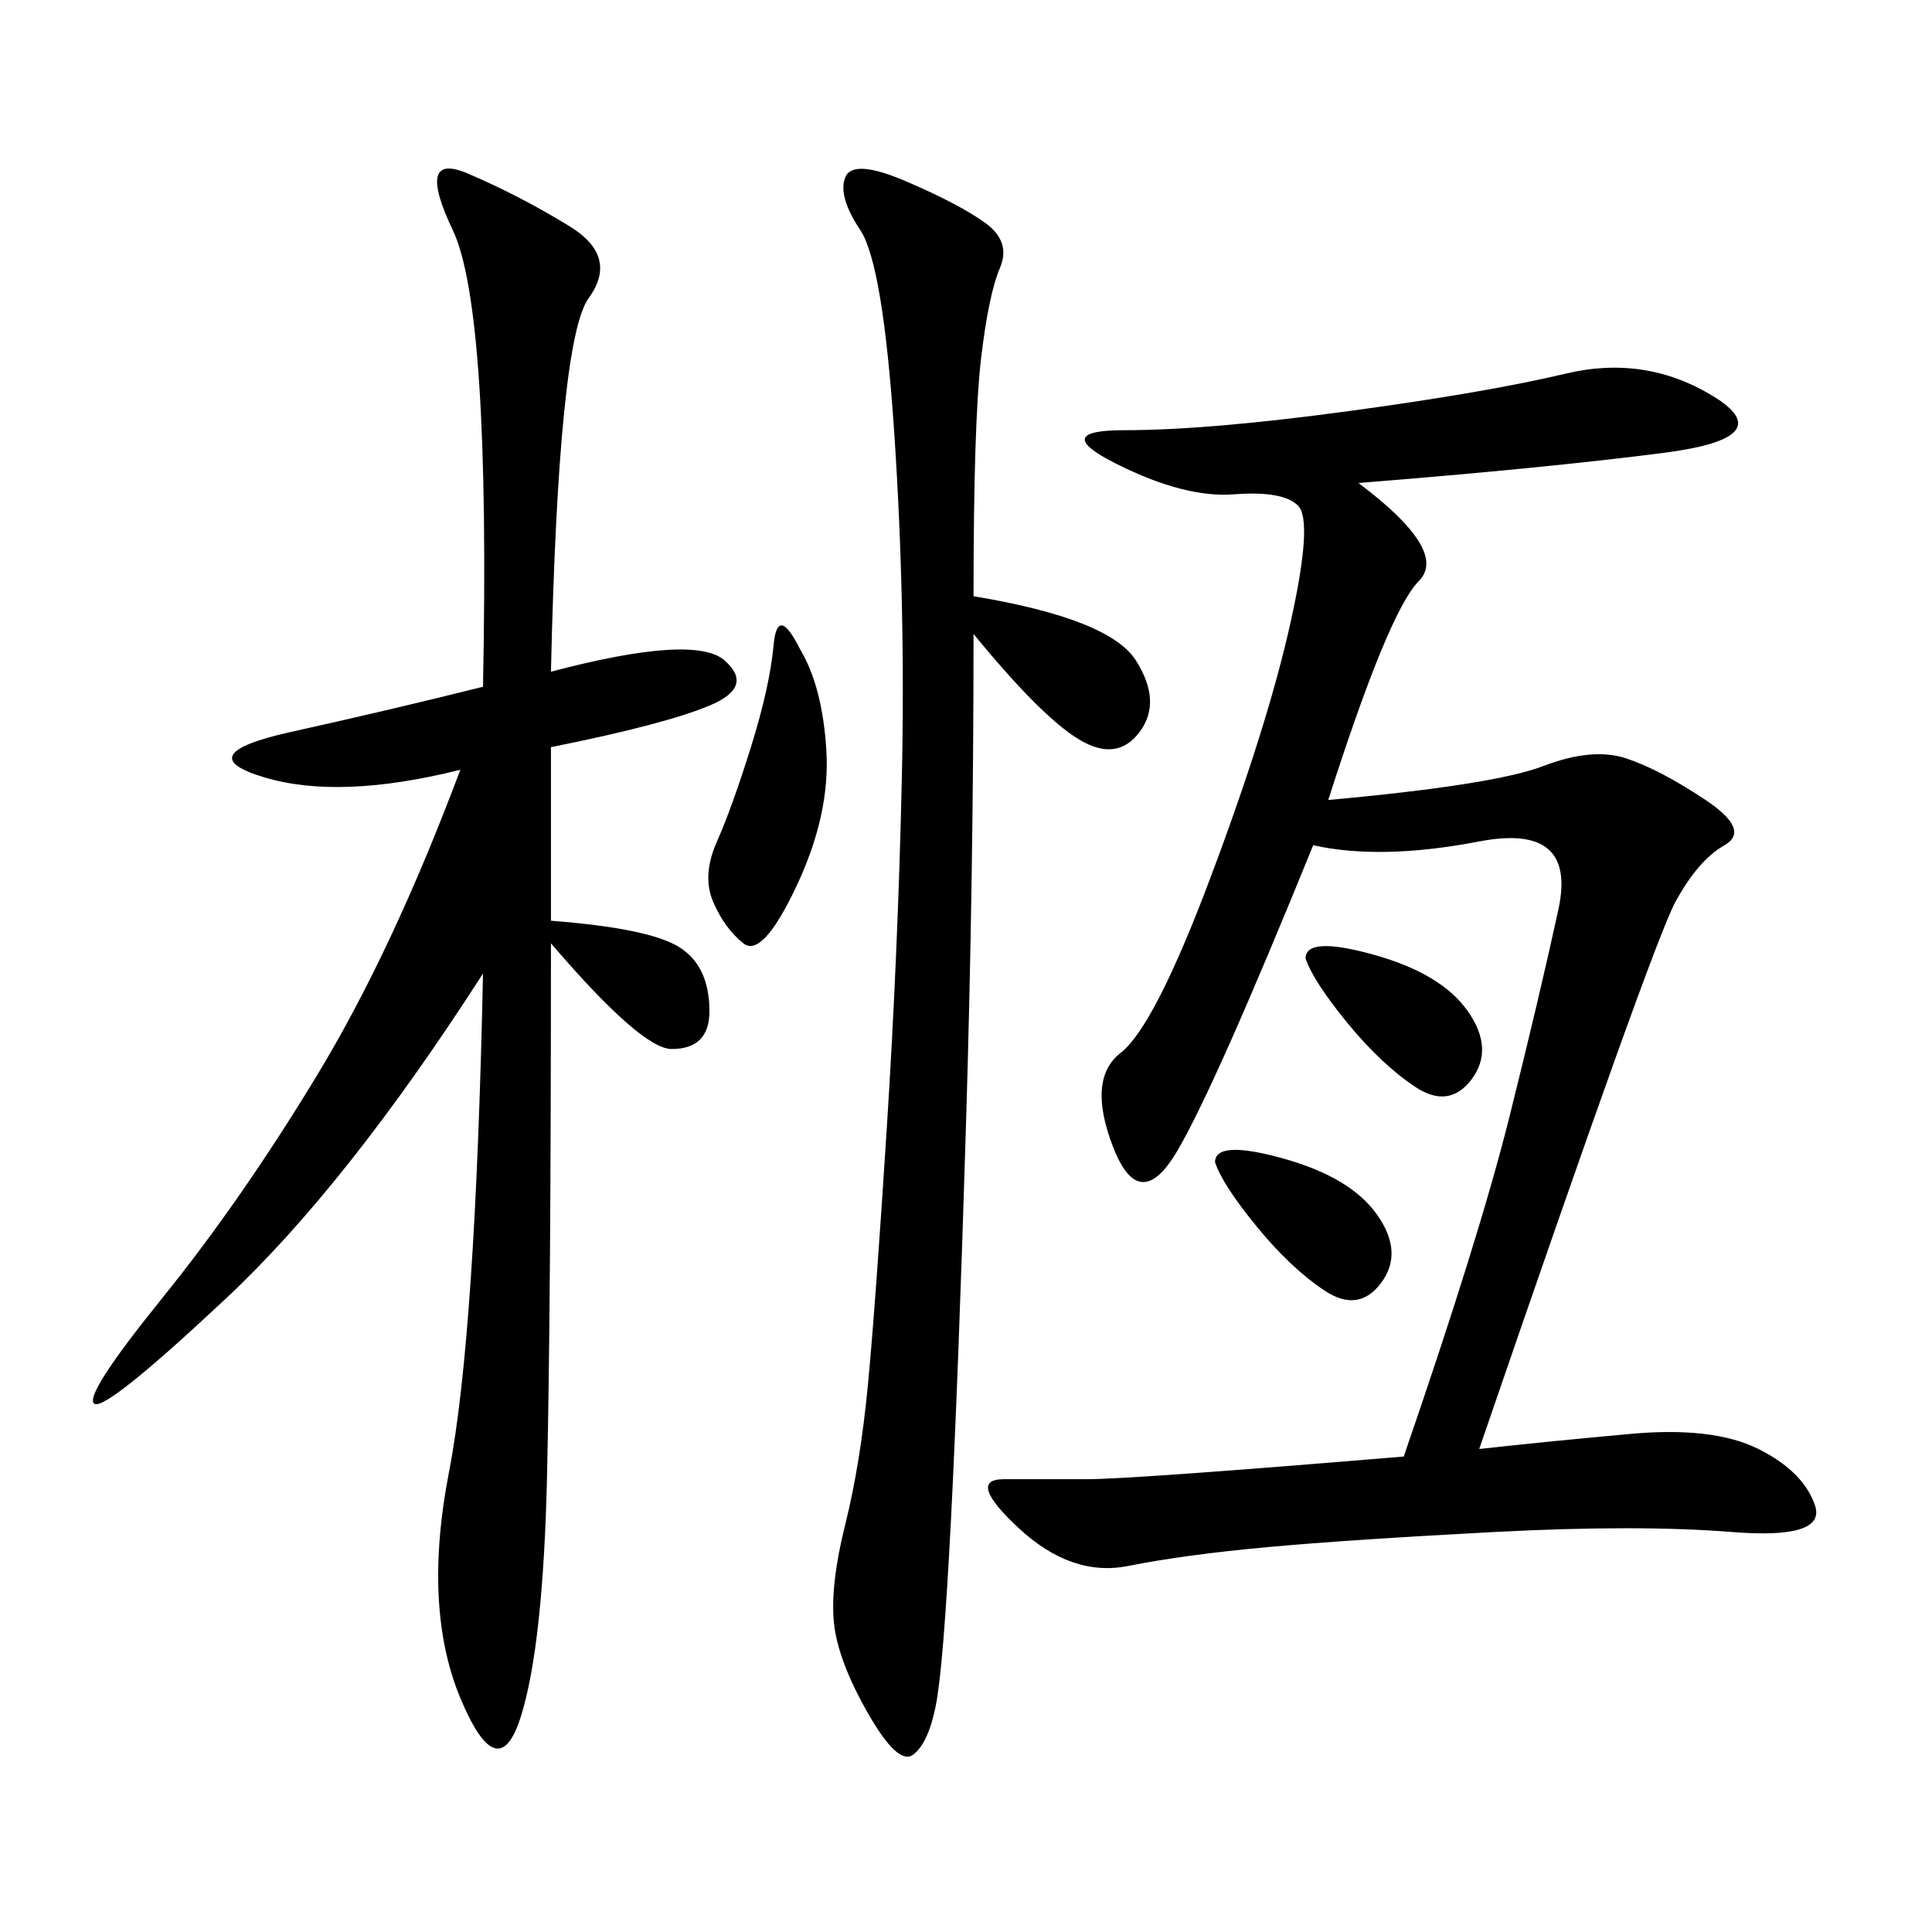 <svg xmlns="http://www.w3.org/2000/svg" xmlns:xlink="http://www.w3.org/1999/xlink" width="300" height="300"><path d="M210.94 75Q225 85.55 220.31 90.23Q215.63 94.92 206.25 124.22L206.25 124.22Q232.03 121.88 239.65 118.95Q247.27 116.02 252.54 117.77Q257.81 119.53 264.84 124.22Q271.88 128.91 267.77 131.25Q263.67 133.59 260.16 140.04Q256.64 146.48 229.69 225L229.69 225Q240.23 223.83 253.13 222.66Q266.02 221.48 273.05 225Q280.08 228.52 281.84 233.79Q283.59 239.06 268.95 237.89Q254.30 236.72 232.03 237.89Q209.77 239.06 196.88 240.23Q183.98 241.41 175.20 243.16Q166.41 244.92 158.20 237.30Q150 229.69 155.86 229.69L155.86 229.69L168.75 229.69Q175.78 229.69 217.97 226.17L217.97 226.17Q229.69 192.19 234.38 173.44Q239.06 154.69 241.99 141.21Q244.92 127.73 229.69 130.66Q214.45 133.59 203.91 131.25L203.91 131.25Q188.67 168.75 182.81 178.71Q176.95 188.67 172.85 178.13Q168.75 167.58 174.02 163.48Q179.30 159.38 188.09 135.94Q196.88 112.50 200.39 96.68Q203.91 80.86 201.56 78.52Q199.22 76.17 191.60 76.76Q183.98 77.34 173.44 72.07Q162.89 66.80 174.61 66.80L174.61 66.80Q187.50 66.80 209.18 63.87Q230.86 60.94 243.16 58.01Q255.47 55.08 266.02 61.52Q276.56 67.97 258.40 70.31Q240.23 72.66 210.94 75L210.94 75ZM85.55 104.30Q107.81 98.44 112.50 102.54Q117.19 106.64 110.16 109.57Q103.13 112.50 85.55 116.02L85.55 116.02L85.55 142.97Q100.78 144.14 105.47 147.07Q110.16 150 110.16 157.03L110.16 157.03Q110.16 162.89 104.30 162.89L104.30 162.89Q99.61 162.89 85.55 146.48L85.55 146.48Q85.55 201.56 84.96 228.52Q84.38 255.47 80.86 266.60Q77.34 277.73 71.48 263.67Q65.63 249.61 69.73 228.52Q73.83 207.42 75 151.17L75 151.17Q53.91 183.98 35.16 201.56Q16.41 219.14 14.65 217.97Q12.89 216.80 25.20 201.56Q37.50 186.33 49.22 166.99Q60.94 147.66 71.48 119.53L71.48 119.53Q52.73 124.22 41.02 120.70Q29.30 117.19 45.12 113.67Q60.94 110.16 75 106.64L75 106.64Q76.17 48.05 70.31 35.74Q64.45 23.44 72.66 26.95Q80.86 30.47 88.48 35.16Q96.09 39.84 91.41 46.29Q86.72 52.73 85.55 104.30L85.55 104.30ZM151.17 92.58Q172.27 96.09 176.37 102.54Q180.47 108.98 176.95 113.67Q173.44 118.36 167.58 114.84Q161.72 111.33 151.17 98.44L151.17 98.44Q151.17 135.94 150 174.61Q148.83 213.28 147.66 236.13Q146.48 258.98 145.31 264.84Q144.14 270.70 141.80 272.46Q139.45 274.22 134.77 266.02Q130.08 257.81 129.49 251.95Q128.91 246.09 131.25 236.72Q133.59 227.34 134.77 215.04Q135.94 202.73 137.70 175.20Q139.45 147.66 140.04 120.70Q140.63 93.75 138.87 67.38Q137.11 41.02 133.59 35.74Q130.08 30.47 131.25 27.54Q132.42 24.61 140.63 28.13Q148.83 31.64 152.93 34.57Q157.03 37.50 155.27 41.60Q153.52 45.70 152.34 55.66Q151.17 65.63 151.17 92.58L151.17 92.58ZM124.22 100.78Q127.73 106.64 128.32 116.60Q128.91 126.56 123.63 137.70Q118.36 148.83 115.43 146.48Q112.50 144.14 110.74 140.04Q108.98 135.94 111.33 130.66Q113.67 125.39 116.60 116.02Q119.53 106.64 120.12 100.20Q120.70 93.75 124.22 100.78L124.22 100.78ZM188.67 180.47Q188.67 176.95 199.22 179.88Q209.77 182.81 213.87 188.67Q217.97 194.53 214.45 199.22Q210.94 203.91 205.66 200.39Q200.39 196.88 195.12 190.43Q189.84 183.98 188.67 180.47L188.67 180.47ZM202.73 148.83Q202.73 145.31 213.28 148.24Q223.83 151.17 227.93 157.03Q232.03 162.89 228.52 167.58Q225 172.27 219.73 168.75Q214.45 165.23 209.18 158.79Q203.91 152.34 202.73 148.83L202.73 148.83Z"/></svg>
